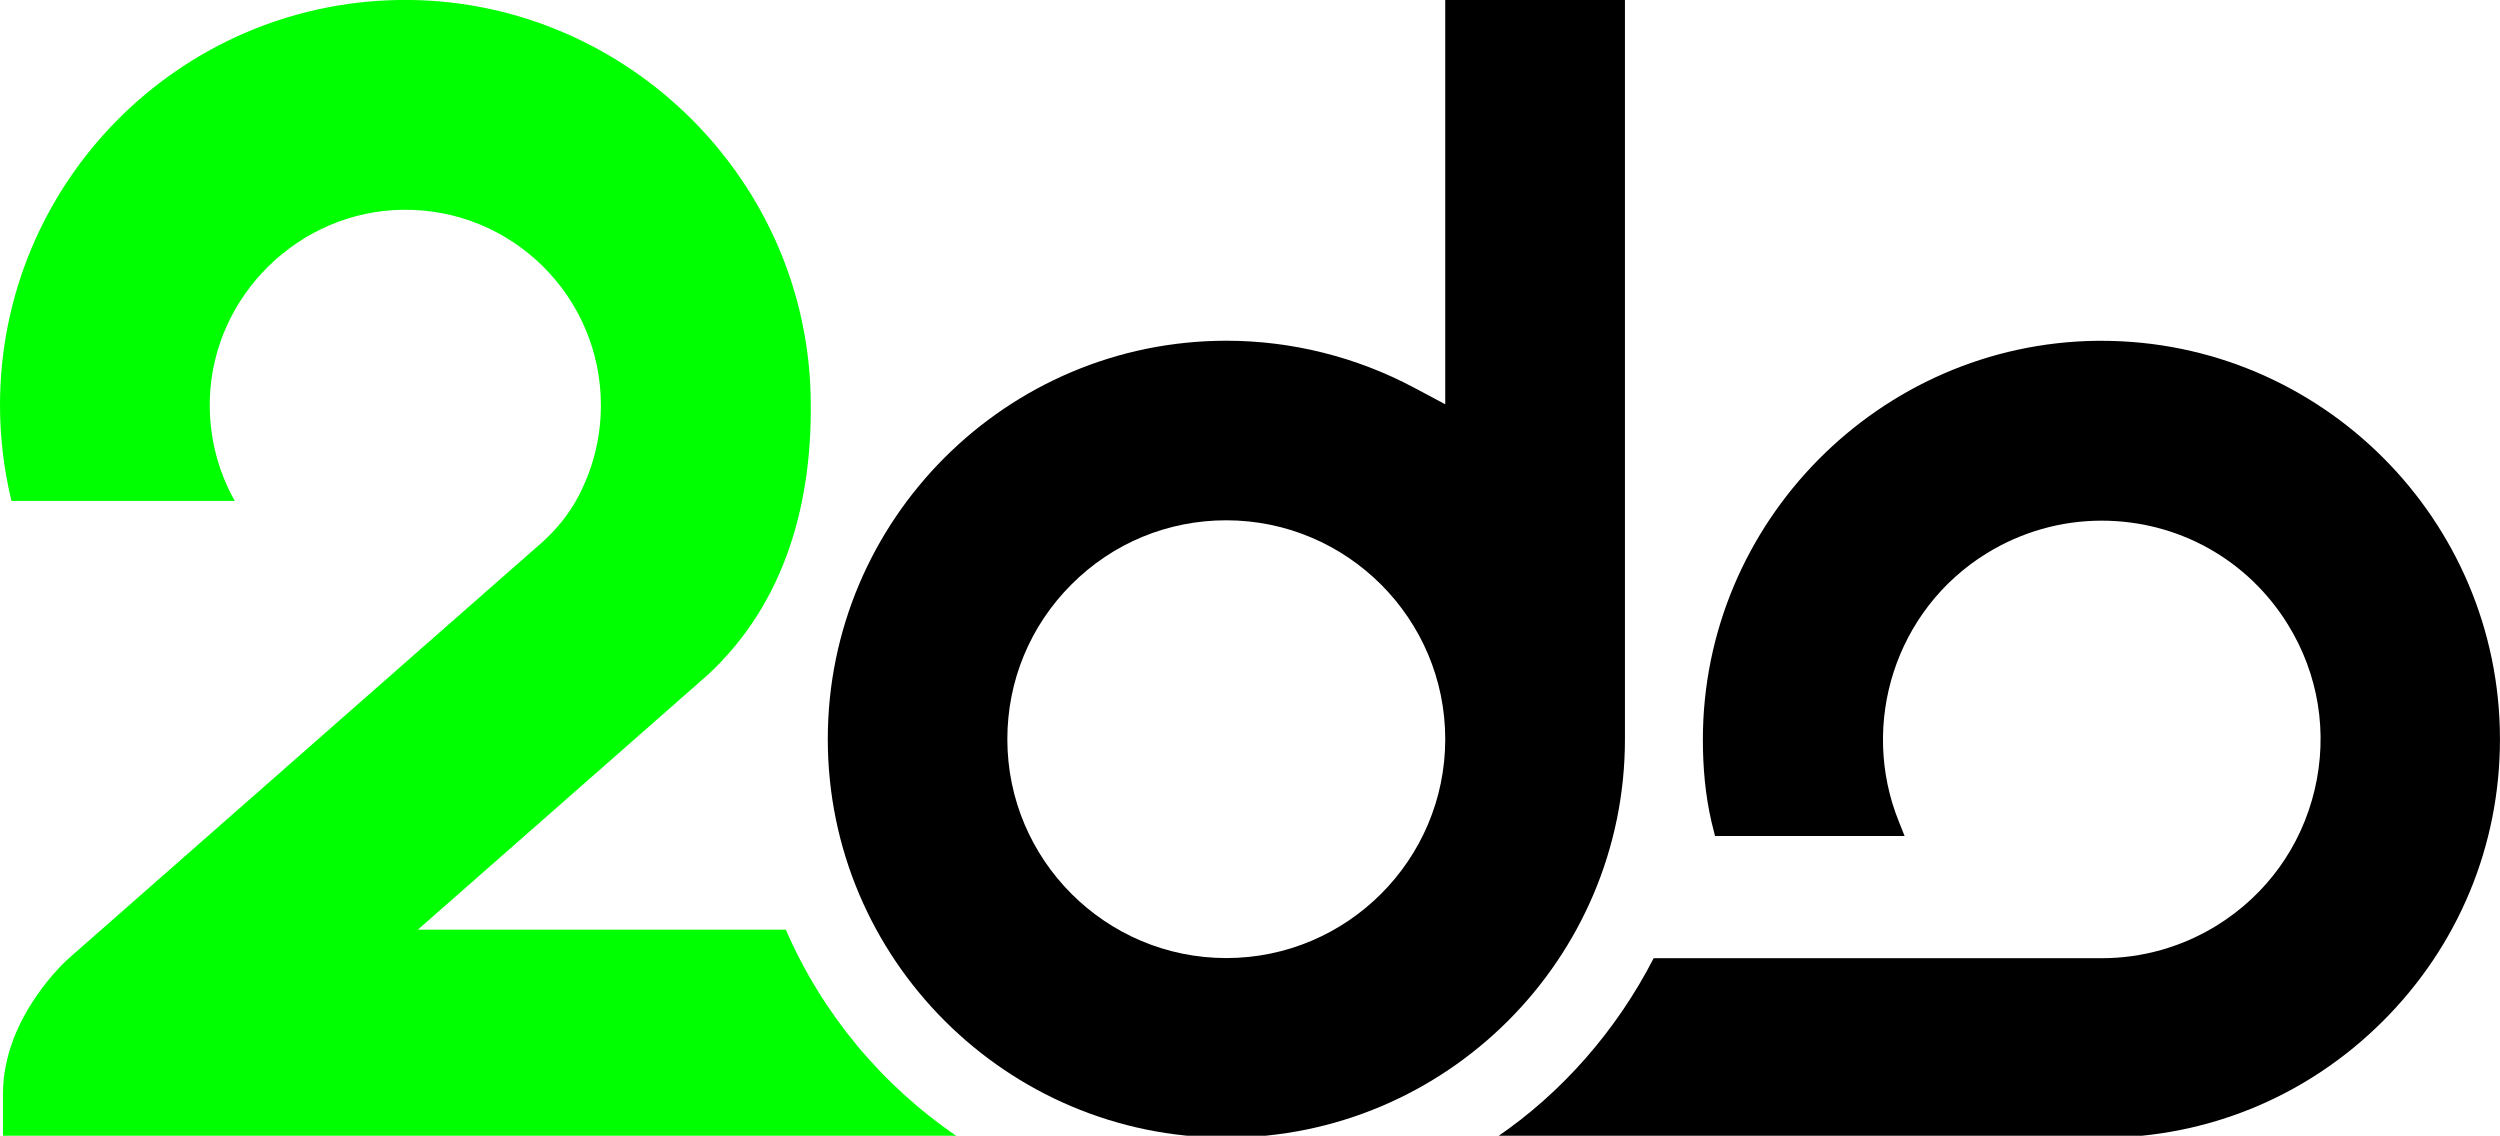 <svg width="372" height="169" viewBox="0 0 372 169" fill="none" xmlns="http://www.w3.org/2000/svg">
<g clip-path="url(#clip0_3_436)">
<path d="M241.791 0V110C241.791 142.686 215.179 169.28 182.472 169.28C149.775 169.28 123.174 142.676 123.174 109.979C123.174 77.293 149.786 50.7 182.493 50.7C192.186 50.7 201.825 53.112 210.386 57.671L211.941 58.496L215.052 60.157V0H241.791ZM182.472 142.56C200.439 142.56 215.052 127.951 215.052 109.99C215.052 92.039 200.439 77.431 182.472 77.42C173.774 77.42 165.584 80.805 159.436 86.962C153.289 93.107 149.892 101.295 149.892 109.99C149.892 127.951 164.505 142.56 182.472 142.56Z" fill="black"/>
<path d="M312.696 169.301C328.504 169.301 343.392 163.124 354.609 151.911C365.825 140.698 371.994 125.815 371.994 110.001C371.994 77.315 345.382 50.711 312.685 50.711H312.05C279.671 51.081 253.355 77.727 253.387 110.096C253.387 114.19 253.747 118.294 254.667 122.282C254.794 122.811 255.196 124.398 255.196 124.398H283.406C283.406 124.398 282.772 122.811 282.56 122.282C276.677 107.737 281.989 90.738 295.628 82.329C300.781 79.156 306.686 77.474 312.706 77.474C324.092 77.474 334.462 83.249 340.44 92.928C345.011 100.322 346.419 109.059 344.419 117.522C342.419 125.984 337.234 133.156 329.838 137.726C324.695 140.899 318.78 142.581 312.738 142.581H246.551H246.065C240.573 153.265 232.468 162.595 222.584 169.301H312.727H312.696Z" fill="black"/>
<path d="M142.426 169.099C131.262 161.515 122.363 150.863 116.935 138.339H62.176L105.285 100.448C116.85 89.754 121.062 74.68 120.617 58.57C119.697 25.757 92.143 -0.54 59.298 -0C26.453 0.55 0 27.333 0 60.294C0 65.203 0.603 69.973 1.704 74.543H34.94C32.421 70.068 31.046 64.853 31.226 59.311C31.734 43.93 44.548 31.406 59.944 31.215C76.186 31.014 89.413 44.121 89.413 60.305C89.413 65.414 88.09 70.206 85.784 74.374C84.482 76.722 82.747 78.806 80.757 80.615L10.253 142.58C10.253 142.58 0.444 151.117 0.444 162.753V169.3L142.415 169.099H142.426Z" fill="#00FF00"/>
</g>
<defs>
<clipPath id="clip0_3_436">
<rect width="372" height="169" fill="white"/>
</clipPath>
</defs>
</svg>
